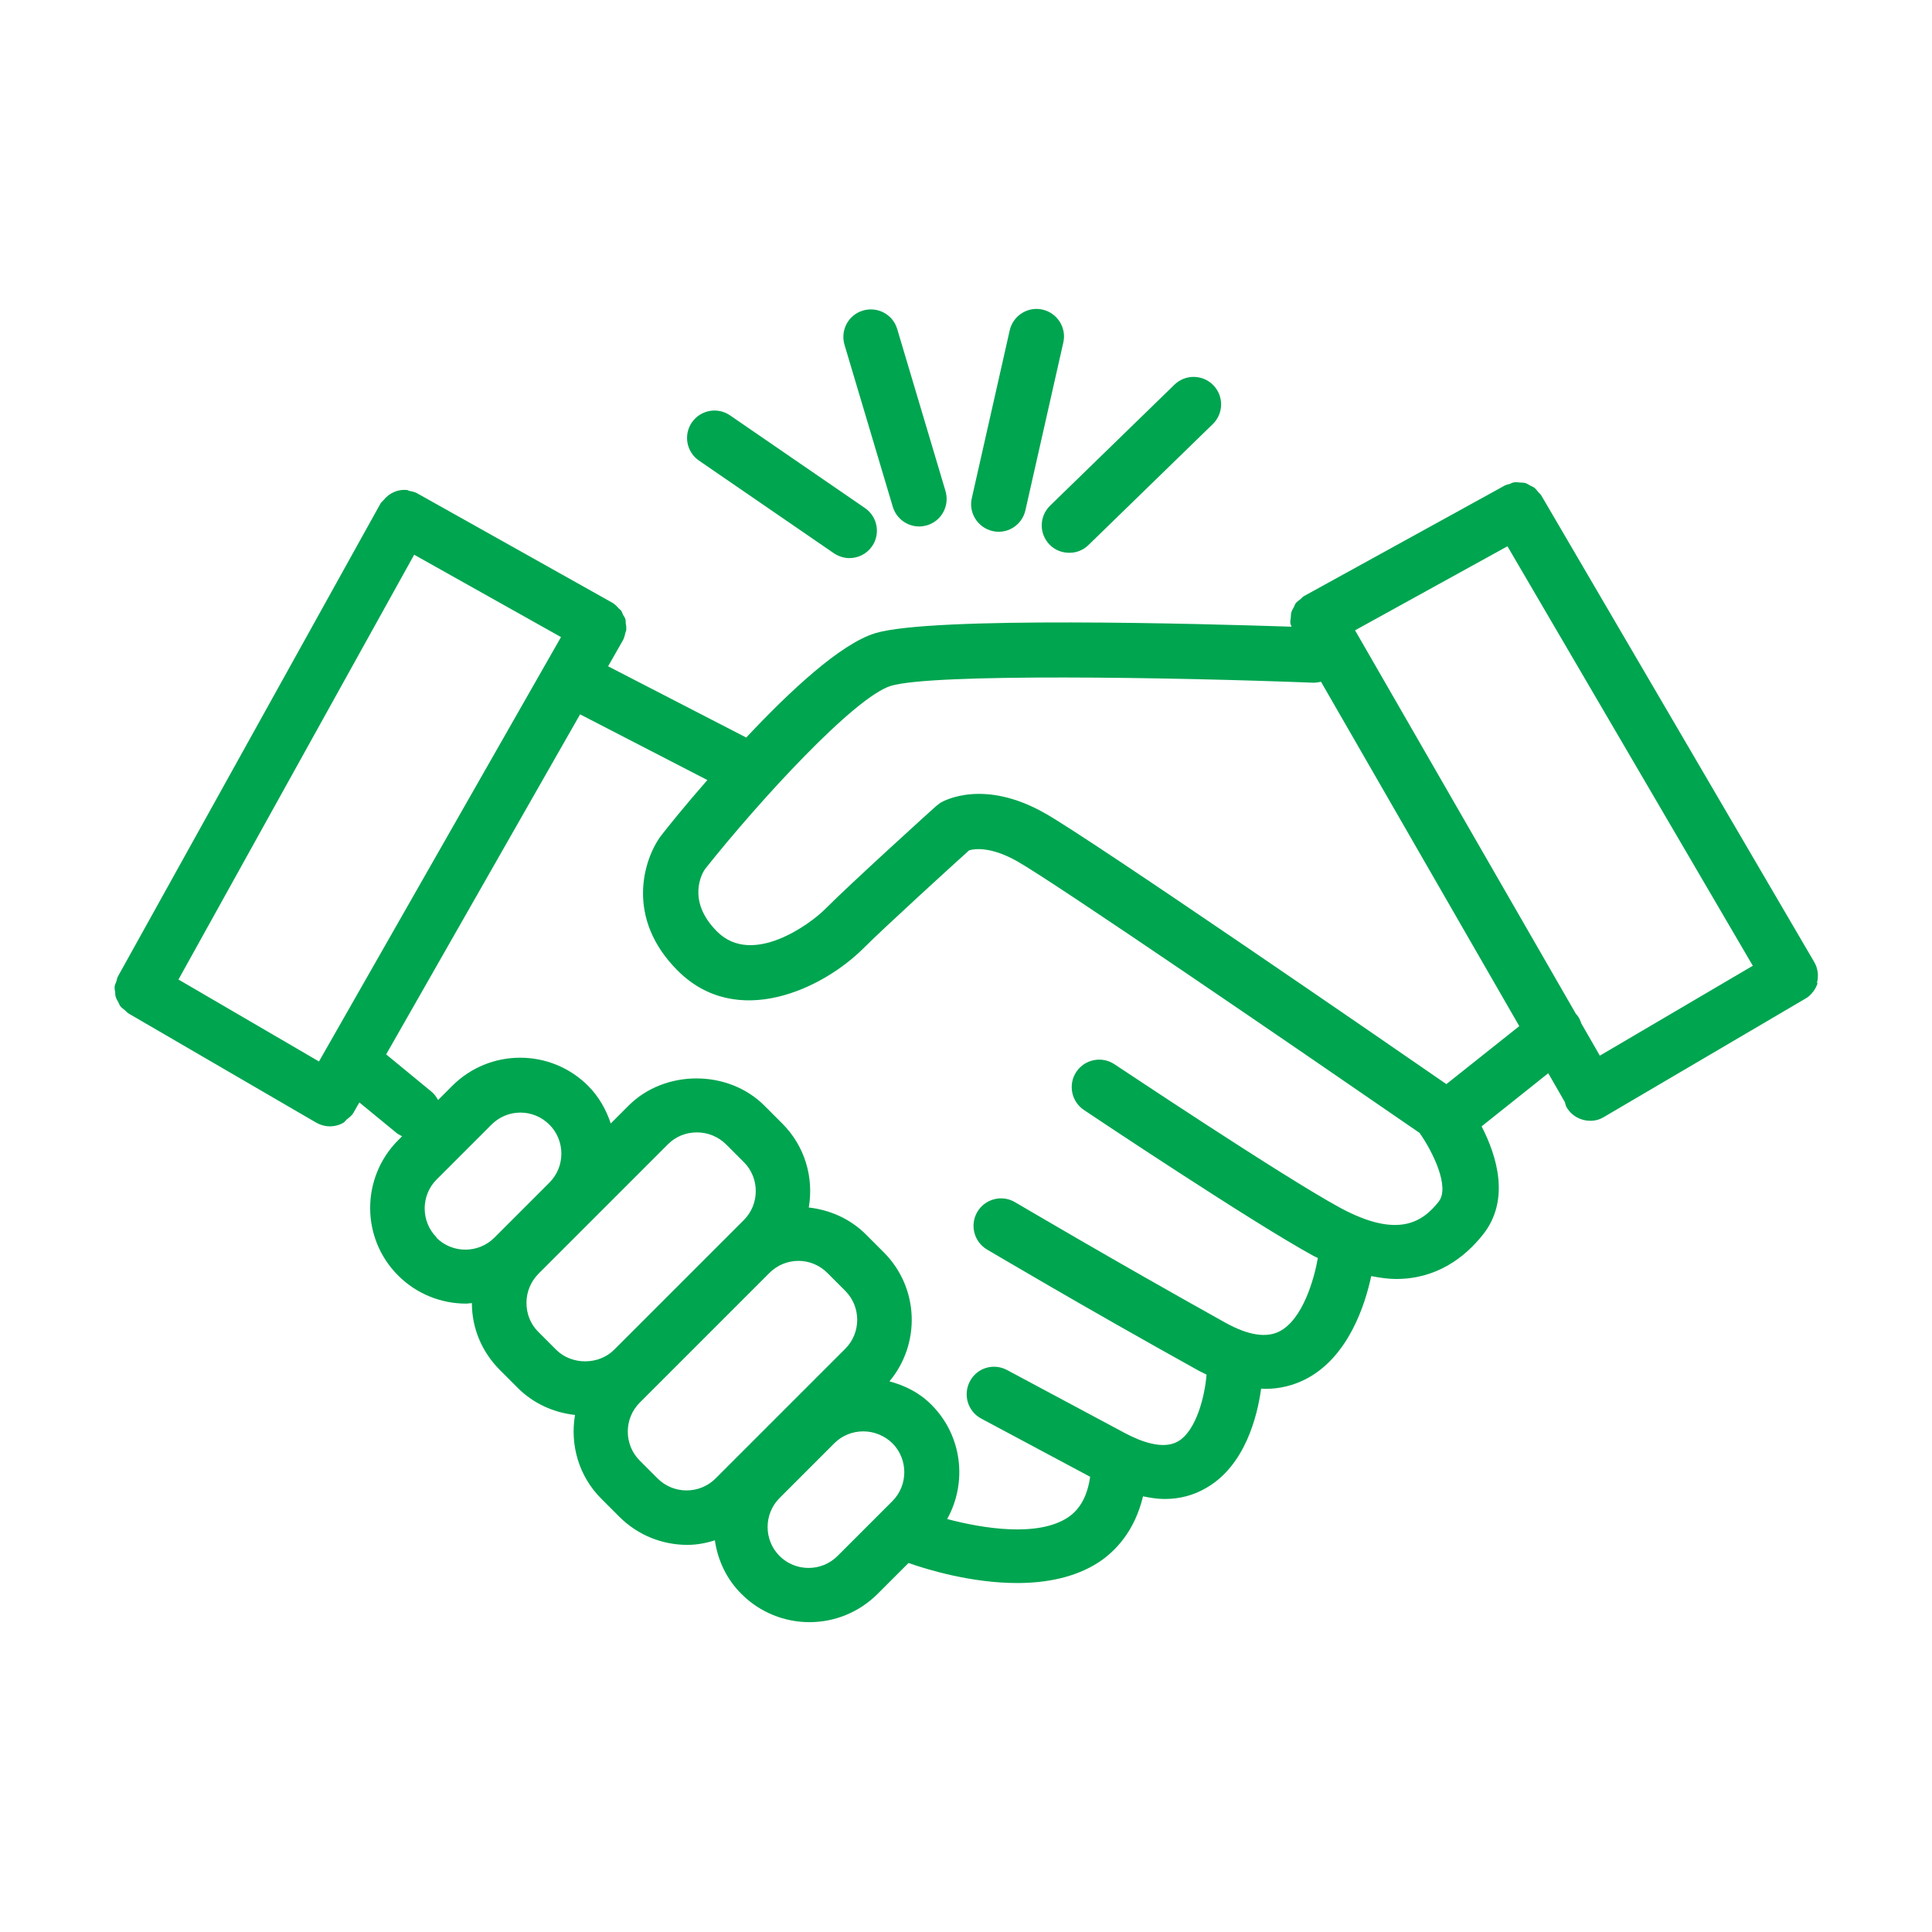 <?xml version="1.0" encoding="UTF-8"?>
<svg id="Warstwa_1" xmlns="http://www.w3.org/2000/svg" version="1.1" viewBox="0 0 80 80">
  <!-- Generator: Adobe Illustrator 29.3.0, SVG Export Plug-In . SVG Version: 2.1.0 Build 146)  -->
  <defs>
    <style>
      .st0 {
        fill: #00a550;
      }

      .st1 {
        fill: none;
      }
    </style>
  </defs>
  <rect class="st1" width="80" height="80"/>
  <g>
    <path class="st0" d="M34.53,22.91c.2.13.42.2.64.2.36,0,.72-.17.94-.49.36-.52.22-1.23-.29-1.58l-5.59-3.84c-.52-.36-1.23-.22-1.58.29-.36.52-.22,1.23.29,1.58l5.59,3.84Z"/>
    <path class="st0" d="M36.97,20.99c.15.49.6.81,1.09.81.11,0,.22-.02.33-.05.6-.18.94-.81.76-1.42l-2-6.71c-.18-.6-.81-.94-1.42-.76-.6.18-.94.81-.76,1.42l2,6.71Z"/>
    <path class="st0" d="M41.1,21.99c.08.02.17.03.25.03.52,0,.99-.36,1.11-.89l1.57-6.95c.14-.61-.25-1.22-.86-1.36-.6-.14-1.22.24-1.36.86l-1.57,6.95c-.14.61.25,1.22.86,1.36Z"/>
    <path class="st0" d="M43.46,22.55c.22.23.52.34.82.34s.57-.11.79-.32l5.15-5.01c.45-.44.46-1.16.02-1.61-.44-.45-1.16-.46-1.61-.02l-5.15,5.01c-.45.44-.46,1.16-.02,1.61Z"/>
    <path class="st0" d="M75.23,40.72s.01-.02.01-.03c.07-.28.04-.59-.12-.86,0,0,0,0,0,0l-11.29-19.3c-.03-.06-.09-.1-.13-.15-.05-.06-.1-.13-.16-.18-.05-.04-.11-.06-.17-.09-.07-.04-.14-.09-.22-.11-.06-.02-.13-.01-.2-.02-.08,0-.15-.02-.23-.01-.07,0-.14.04-.21.07-.07.02-.14.03-.21.07l-8.3,4.57s0,0,0,0c0,0,0,0,0,0-.06.03-.1.09-.15.13-.06.05-.14.1-.19.16-.04.05-.06.12-.09.18-.04.07-.08.14-.1.21-.02.06-.01.13-.02.19,0,.08-.03.16-.02.24,0,.06.04.11.05.16-3.65-.12-14.91-.44-17.24.27-1.44.44-3.53,2.39-5.34,4.32l-5.72-2.95.61-1.07s0,0,0,0c0,0,0,0,0,0,.06-.1.08-.22.11-.33,0-.03.03-.06.03-.1.01-.1,0-.19-.02-.29,0-.05,0-.1-.01-.15-.02-.07-.06-.13-.1-.19-.03-.07-.05-.14-.1-.2-.03-.03-.07-.05-.1-.09-.07-.08-.14-.15-.24-.21,0,0,0,0,0,0,0,0,0,0,0,0l-8.08-4.53s0,0,0,0c0,0,0,0,0,0-.1-.06-.21-.08-.31-.1-.04,0-.07-.03-.11-.04-.38-.04-.74.12-.98.42-.04.05-.1.09-.13.15,0,0,0,0,0,0h0s-10.86,19.56-10.86,19.56c-.04.07-.05.14-.07.21-.02.07-.06.13-.07.2-.01.09,0,.17.02.26,0,.06,0,.12.02.18.02.08.07.16.11.23.03.05.04.11.08.16.05.07.12.11.19.17.05.04.09.09.14.13h.02s0,.01,0,.01h0l7.77,4.52s0,0,0,0c0,0,0,0,0,0,.18.1.37.15.56.15s.39-.05.56-.15c.05-.03.08-.08.12-.12.11-.09.23-.17.3-.3,0,0,0,0,0,0,0,0,0,0,0,0l.24-.42,1.56,1.28c.07.05.14.08.21.12l-.16.16c-1.55,1.55-1.55,4.07,0,5.61.77.77,1.79,1.16,2.81,1.16.08,0,.16-.02.24-.02,0,1.05.42,2.03,1.16,2.77l.74.74c.64.64,1.47,1.02,2.37,1.12-.21,1.23.15,2.54,1.1,3.48l.74.74c.77.77,1.79,1.16,2.81,1.16.39,0,.77-.07,1.14-.19.12.82.48,1.61,1.11,2.23.77.77,1.79,1.16,2.81,1.16s2.03-.39,2.81-1.16l1.29-1.29c.76.27,2.6.83,4.5.83,1.18,0,2.38-.22,3.36-.85.69-.45,1.5-1.28,1.85-2.74.3.06.6.11.89.11.63,0,1.2-.15,1.73-.46,1.62-.93,2.12-3,2.27-4.11.06,0,.11.01.17.01.6,0,1.17-.14,1.69-.41,1.75-.91,2.44-3.05,2.7-4.26.36.07.71.12,1.03.12,1.68,0,2.84-.89,3.59-1.83,1.15-1.44.58-3.27-.05-4.49l2.76-2.2.69,1.2c.02.07.03.14.07.21.21.36.59.56.98.56.2,0,.39-.05.57-.16l8.34-4.9c.13-.07.23-.17.31-.28,0,0,.02-.01.02-.02.08-.11.14-.23.18-.36ZM66.25,43.72l-.77-1.34c-.04-.12-.09-.24-.18-.35-.01-.02-.03-.02-.04-.04l-9.15-15.89,6.31-3.48,10.16,17.37-6.33,3.72ZM13.22,43.96l-5.83-3.4,9.76-17.59,6.08,3.41-10.02,17.57ZM18.08,51.24c-.66-.66-.66-1.74,0-2.4l2.27-2.27c.33-.33.76-.5,1.2-.5s.87.17,1.2.5c.66.66.66,1.74,0,2.4l-2.28,2.28c-.66.66-1.74.66-2.4,0ZM22.29,55.15c-.32-.32-.49-.74-.49-1.2s.18-.88.49-1.2l5.37-5.37c.32-.32.74-.49,1.2-.49s.88.18,1.2.49l.74.74c.66.66.66,1.74,0,2.4l-5.37,5.37c-.64.64-1.76.64-2.4,0l-.74-.74ZM27.23,61.22l-.74-.74c-.66-.66-.66-1.74,0-2.4l5.37-5.37c.33-.33.76-.5,1.2-.5s.87.17,1.2.5l.74.74c.66.66.66,1.74,0,2.4l-5.37,5.37c-.66.66-1.74.66-2.4,0ZM34.68,64.43c-.66.66-1.74.66-2.4,0-.66-.66-.66-1.74,0-2.4l2.27-2.27c.32-.32.75-.49,1.2-.49s.88.18,1.2.49c.66.66.66,1.74,0,2.4l-2.28,2.28ZM59.58,49.75c-.68.86-1.7,1.55-4.09.26-2.41-1.31-9.27-5.9-9.34-5.94-.52-.35-1.23-.21-1.58.31-.35.52-.21,1.23.31,1.58.28.19,7.02,4.69,9.52,6.05.06.03.11.05.17.08-.15.86-.62,2.54-1.59,3.04-.55.28-1.3.16-2.24-.36-4.79-2.67-8.67-4.97-8.71-4.99-.54-.32-1.24-.14-1.56.4-.32.54-.14,1.24.4,1.56.04.02,3.94,2.34,8.77,5.02.11.06.21.1.32.16-.06.81-.4,2.32-1.19,2.77-.62.35-1.54,0-2.21-.36l-4.86-2.6c-.56-.3-1.25-.09-1.54.47-.29.55-.09,1.24.47,1.54l4.51,2.41c-.11.78-.41,1.35-.93,1.69-1.24.81-3.48.46-4.99.06.84-1.51.63-3.45-.65-4.73-.48-.49-1.09-.8-1.74-.97,1.3-1.56,1.23-3.87-.23-5.34l-.74-.74c-.66-.66-1.5-1.02-2.37-1.12.21-1.23-.15-2.53-1.1-3.48l-.74-.74c-1.5-1.5-4.12-1.5-5.62,0l-.74.74c-.19-.57-.49-1.11-.94-1.56h0c-1.55-1.55-4.07-1.55-5.62,0l-.59.59c-.07-.13-.16-.26-.29-.36l-1.86-1.53,8.03-14.08,5.27,2.72c-.91,1.04-1.62,1.92-1.93,2.32-.71.97-1.48,3.39.7,5.57,2.46,2.46,6.01.75,7.68-.91.86-.86,3.71-3.46,4.39-4.07.23-.07.91-.16,2,.46,1.54.87,11.47,7.67,16.65,11.24.55.78,1.27,2.25.79,2.85ZM59.89,44.89c-2.27-1.57-14.74-10.16-16.63-11.22-2.51-1.42-4.14-.53-4.32-.43l-.18.14c-.15.13-3.6,3.26-4.61,4.28-.57.57-2.99,2.39-4.46.91-1.28-1.28-.61-2.42-.5-2.58,2.29-2.88,6.2-7.13,7.7-7.59,1.71-.52,11.64-.36,17.5-.13.11,0,.21-.02.31-.04l8.21,14.26-3.03,2.41Z"/>
  </g>
</svg>